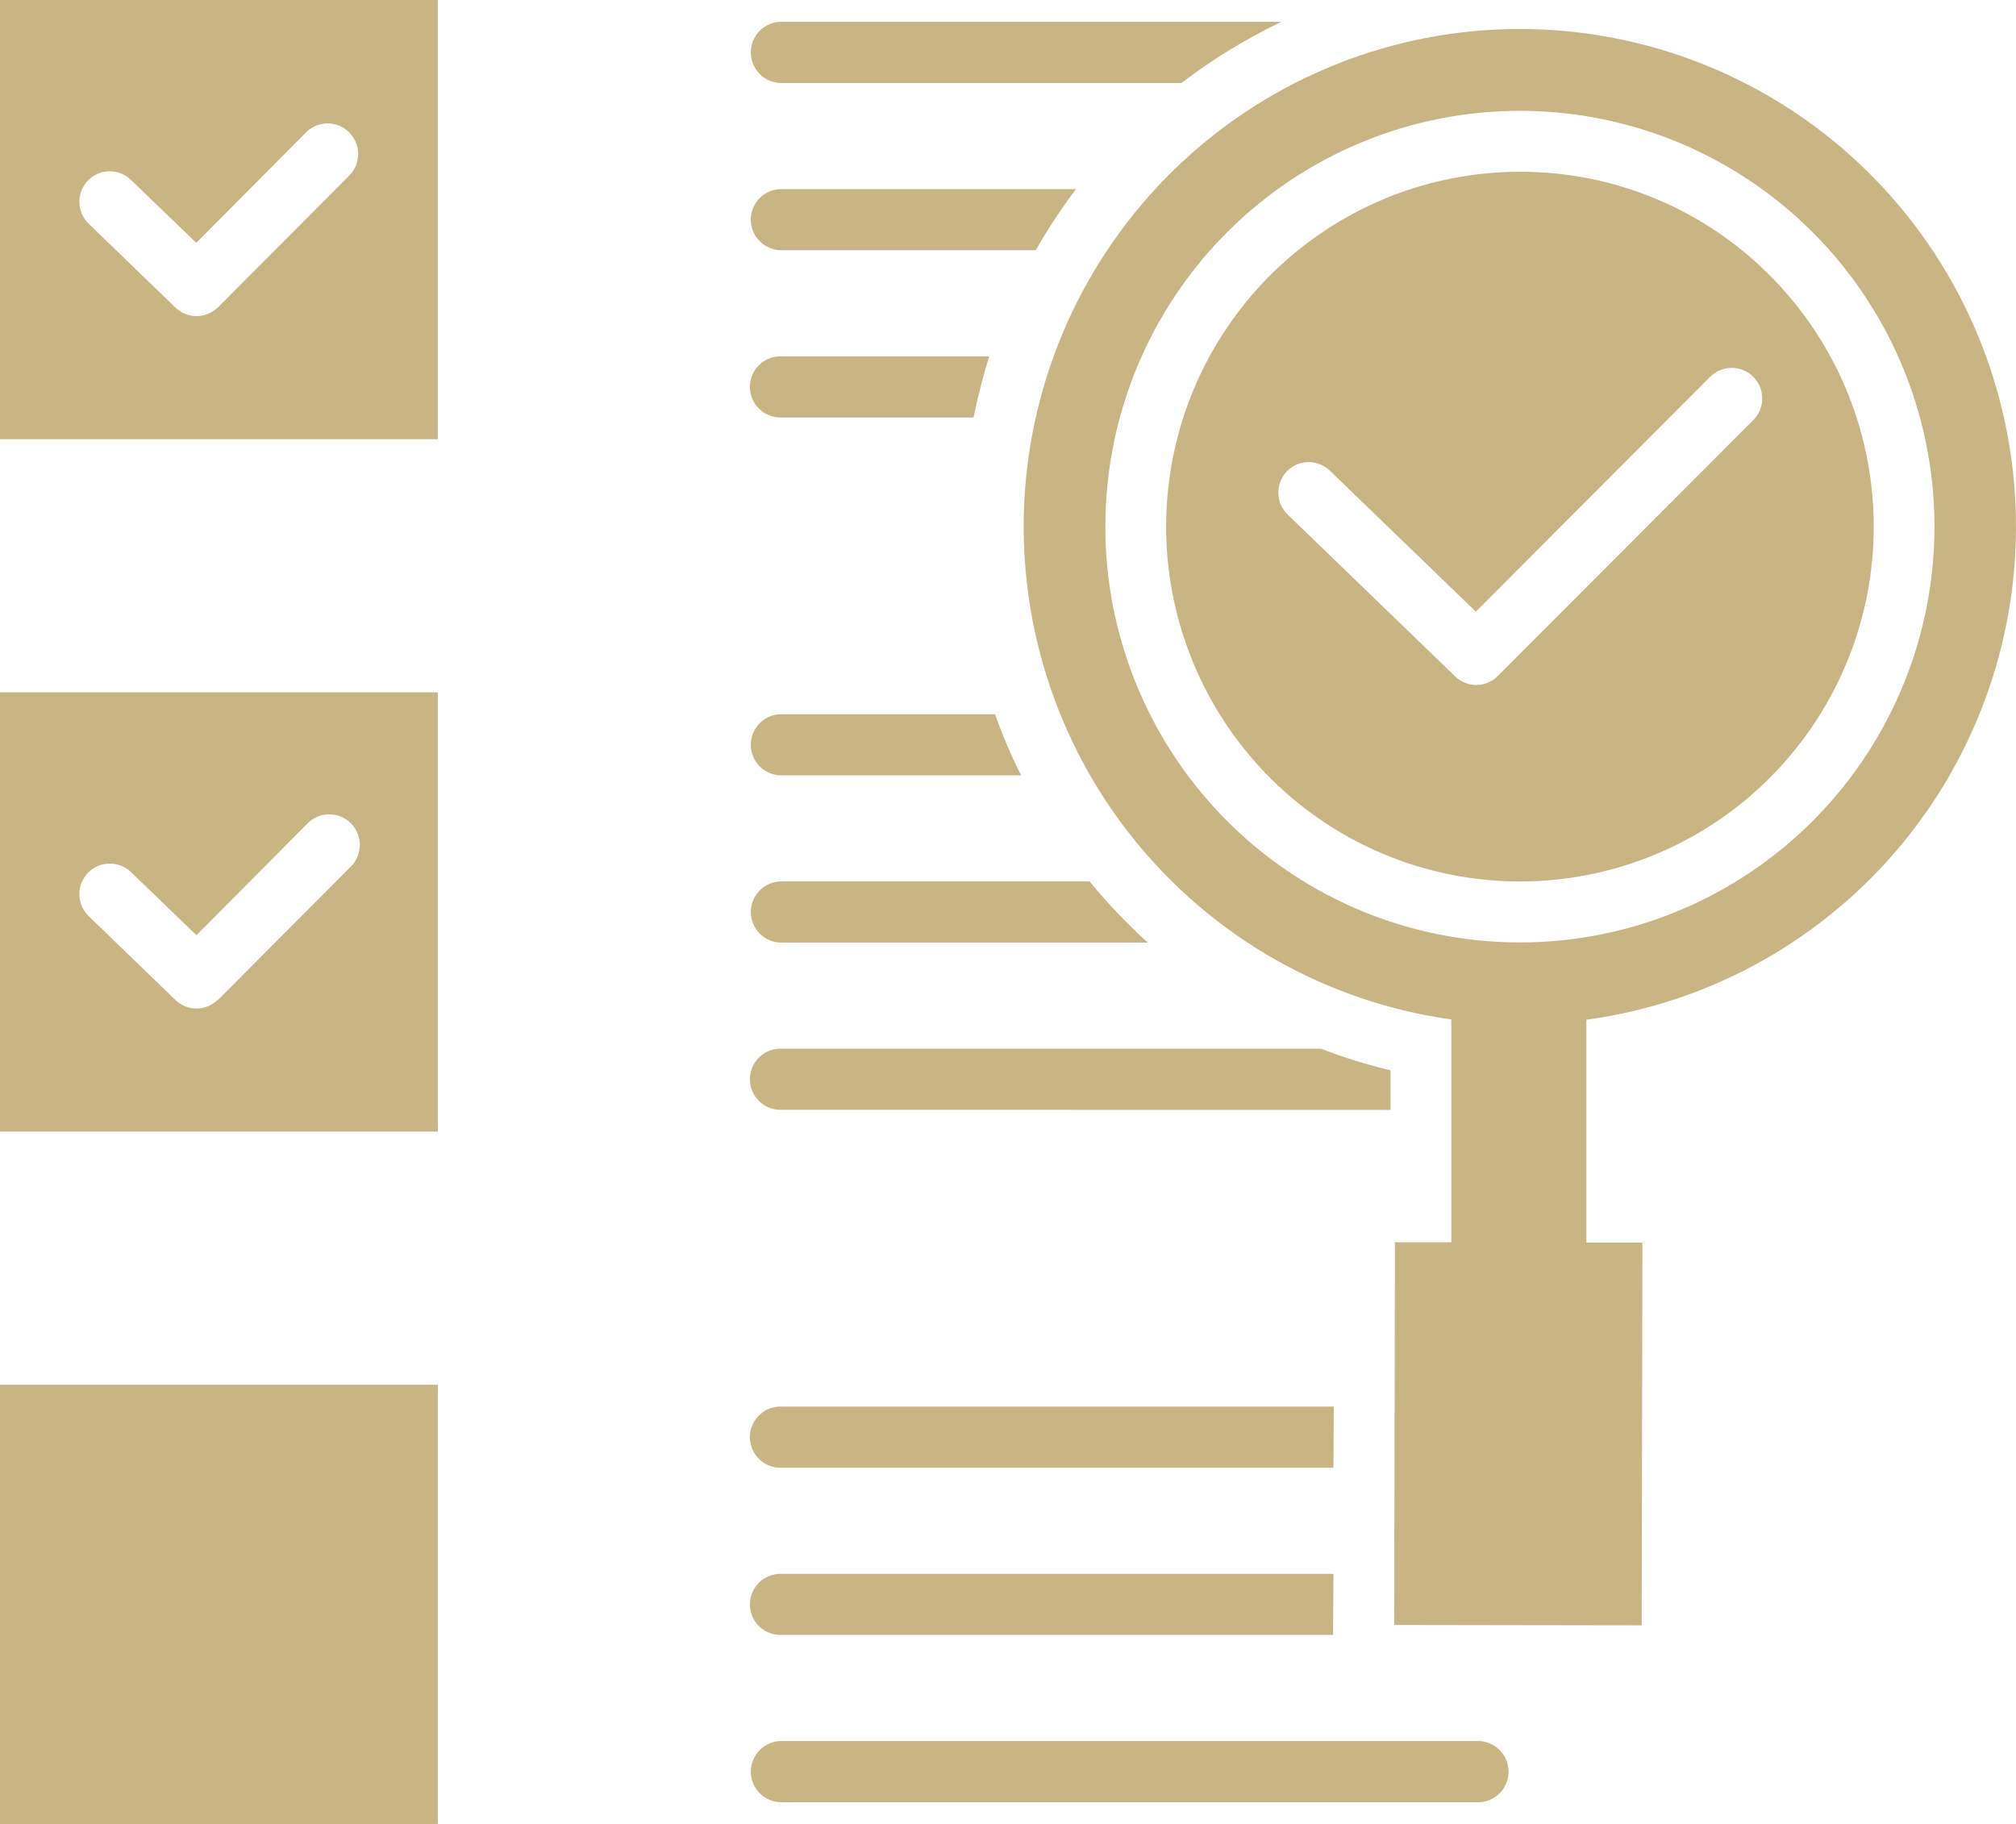 <svg width="42" height="38" viewBox="0 0 42 38" fill="none" xmlns="http://www.w3.org/2000/svg">
    <path fill-rule="evenodd" clip-rule="evenodd" d="M0 14.425H9.122V23.576H0V14.425ZM29.046 33.855L34.202 33.863L34.217 25.889H33.05V21.245C35.646 20.893 38.011 19.565 39.669 17.53C41.326 15.496 42.151 12.906 41.977 10.284C41.804 7.663 40.645 5.205 38.734 3.408C36.823 1.611 34.303 0.609 31.684 0.604C29.065 0.598 26.541 1.591 24.623 3.38C22.705 5.169 21.536 7.622 21.352 10.243C21.169 12.864 21.983 15.457 23.632 17.498C25.281 19.54 27.642 20.877 30.236 21.24V25.882H29.061L29.046 33.856V33.855ZM26.826 10.72C26.705 10.603 26.635 10.443 26.632 10.275C26.629 10.106 26.692 9.943 26.808 9.822C26.925 9.7 27.084 9.63 27.252 9.627C27.42 9.624 27.582 9.687 27.703 9.804L30.747 12.743L35.613 7.866C35.672 7.804 35.742 7.754 35.82 7.719C35.898 7.684 35.982 7.666 36.067 7.664C36.152 7.663 36.237 7.679 36.316 7.711C36.395 7.743 36.467 7.79 36.527 7.851C36.587 7.911 36.635 7.983 36.667 8.063C36.699 8.142 36.715 8.227 36.713 8.312C36.712 8.398 36.693 8.482 36.659 8.56C36.624 8.639 36.574 8.709 36.512 8.767L31.203 14.085C31.086 14.203 30.928 14.27 30.762 14.271C30.597 14.273 30.437 14.209 30.318 14.094L26.826 10.72ZM31.677 2.309C33.675 2.312 35.611 3.01 37.154 4.284C38.696 5.558 39.751 7.329 40.138 9.295C40.525 11.261 40.22 13.302 39.275 15.068C38.33 16.834 36.804 18.217 34.957 18.981C33.11 19.745 31.055 19.843 29.144 19.258C27.233 18.673 25.583 17.441 24.476 15.773C23.368 14.105 22.872 12.103 23.071 10.109C23.27 8.114 24.152 6.251 25.568 4.836C26.371 4.033 27.323 3.396 28.372 2.963C29.42 2.529 30.543 2.307 31.677 2.309ZM36.887 5.754C38.09 6.966 38.838 8.558 39.002 10.261C39.166 11.963 38.736 13.67 37.786 15.09C36.836 16.511 35.425 17.557 33.792 18.05C32.159 18.544 30.407 18.454 28.832 17.797C27.258 17.14 25.96 15.955 25.159 14.445C24.358 12.935 24.103 11.194 24.439 9.517C24.774 7.84 25.679 6.332 26.999 5.249C28.319 4.166 29.972 3.576 31.677 3.579C32.646 3.578 33.605 3.769 34.499 4.143C35.394 4.516 36.205 5.064 36.887 5.754ZM16.277 1.729C16.108 1.729 15.947 1.662 15.828 1.542C15.709 1.423 15.642 1.261 15.642 1.092C15.642 0.923 15.709 0.761 15.828 0.641C15.947 0.522 16.108 0.455 16.277 0.455H26.697C25.961 0.806 25.263 1.233 24.614 1.729H16.277ZM16.277 37.548C16.108 37.548 15.947 37.481 15.828 37.361C15.709 37.242 15.642 37.08 15.642 36.911C15.642 36.742 15.709 36.58 15.828 36.46C15.947 36.341 16.108 36.273 16.277 36.273H30.793C30.961 36.273 31.123 36.341 31.242 36.46C31.361 36.58 31.428 36.742 31.428 36.911C31.428 37.08 31.361 37.242 31.242 37.361C31.123 37.481 30.961 37.548 30.793 37.548H16.277ZM16.277 34.063C16.192 34.066 16.107 34.051 16.028 34.02C15.949 33.989 15.877 33.943 15.816 33.884C15.755 33.824 15.706 33.753 15.673 33.675C15.64 33.596 15.623 33.512 15.623 33.426C15.623 33.341 15.64 33.257 15.673 33.178C15.706 33.1 15.755 33.029 15.816 32.969C15.877 32.91 15.949 32.863 16.028 32.833C16.107 32.802 16.192 32.787 16.277 32.79H27.78L27.772 34.063H16.277ZM16.277 30.579C16.192 30.581 16.107 30.567 16.028 30.536C15.949 30.505 15.877 30.459 15.816 30.399C15.755 30.34 15.706 30.269 15.673 30.19C15.64 30.112 15.623 30.027 15.623 29.942C15.623 29.857 15.64 29.772 15.673 29.694C15.706 29.615 15.755 29.544 15.816 29.485C15.877 29.425 15.949 29.379 16.028 29.348C16.107 29.317 16.192 29.303 16.277 29.305H27.787L27.78 30.579H16.277ZM16.277 23.122C16.192 23.125 16.107 23.11 16.028 23.079C15.949 23.048 15.877 23.002 15.816 22.942C15.755 22.883 15.706 22.812 15.673 22.733C15.64 22.655 15.623 22.57 15.623 22.485C15.623 22.4 15.64 22.316 15.673 22.237C15.706 22.159 15.755 22.088 15.816 22.028C15.877 21.969 15.949 21.922 16.028 21.891C16.107 21.861 16.192 21.846 16.277 21.849H27.52C27.992 22.031 28.476 22.182 28.969 22.299V23.124L16.277 23.122ZM16.277 19.638C16.108 19.638 15.947 19.571 15.828 19.452C15.709 19.332 15.642 19.17 15.642 19.001C15.642 18.832 15.709 18.67 15.828 18.551C15.947 18.431 16.108 18.364 16.277 18.364H22.7C23.072 18.818 23.477 19.244 23.912 19.638H16.277ZM16.277 16.154C16.108 16.154 15.947 16.087 15.828 15.968C15.709 15.848 15.642 15.686 15.642 15.517C15.642 15.348 15.709 15.186 15.828 15.067C15.947 14.947 16.108 14.88 16.277 14.88H20.731C20.884 15.316 21.065 15.742 21.273 16.154H16.277ZM16.277 8.698C16.192 8.7 16.107 8.686 16.028 8.655C15.949 8.624 15.877 8.577 15.816 8.518C15.755 8.459 15.706 8.388 15.673 8.309C15.64 8.23 15.623 8.146 15.623 8.061C15.623 7.976 15.64 7.891 15.673 7.813C15.706 7.734 15.755 7.663 15.816 7.604C15.877 7.544 15.949 7.498 16.028 7.467C16.107 7.436 16.192 7.421 16.277 7.424H20.609C20.479 7.839 20.373 8.264 20.281 8.698H16.277ZM16.277 5.213C16.109 5.213 15.947 5.146 15.828 5.026C15.709 4.907 15.642 4.745 15.642 4.576C15.642 4.407 15.709 4.245 15.828 4.126C15.947 4.007 16.109 3.94 16.277 3.94H22.417C22.11 4.345 21.83 4.77 21.578 5.213H16.277ZM0 28.85H9.122V38H0V28.85ZM0 0H9.122V9.15H0V0ZM1.849 4.663L3.656 6.409C3.776 6.524 3.935 6.588 4.1 6.586C4.266 6.585 4.424 6.518 4.541 6.401H4.544L7.29 3.644C7.403 3.524 7.464 3.364 7.461 3.198C7.459 3.033 7.392 2.875 7.275 2.758C7.159 2.641 7.001 2.574 6.836 2.571C6.671 2.569 6.512 2.63 6.391 2.743L4.089 5.059L2.724 3.744C2.602 3.628 2.44 3.565 2.272 3.568C2.104 3.572 1.944 3.643 1.828 3.765C1.712 3.887 1.649 4.05 1.653 4.218C1.657 4.386 1.727 4.546 1.849 4.663ZM1.849 19.088L3.656 20.835C3.776 20.95 3.935 21.014 4.101 21.012C4.266 21.01 4.424 20.943 4.541 20.826H4.549L7.294 18.069C7.357 18.011 7.407 17.94 7.441 17.862C7.476 17.784 7.494 17.699 7.496 17.614C7.497 17.528 7.481 17.443 7.449 17.364C7.417 17.285 7.37 17.213 7.31 17.152C7.249 17.092 7.178 17.044 7.099 17.012C7.019 16.98 6.935 16.964 6.85 16.966C6.764 16.967 6.68 16.986 6.602 17.02C6.524 17.055 6.454 17.105 6.396 17.168L4.093 19.484L2.728 18.169C2.607 18.052 2.444 17.988 2.275 17.992C2.107 17.995 1.947 18.066 1.83 18.188C1.714 18.31 1.65 18.473 1.653 18.642C1.657 18.811 1.727 18.971 1.849 19.088Z" fill="#C8B583"/>
</svg>
